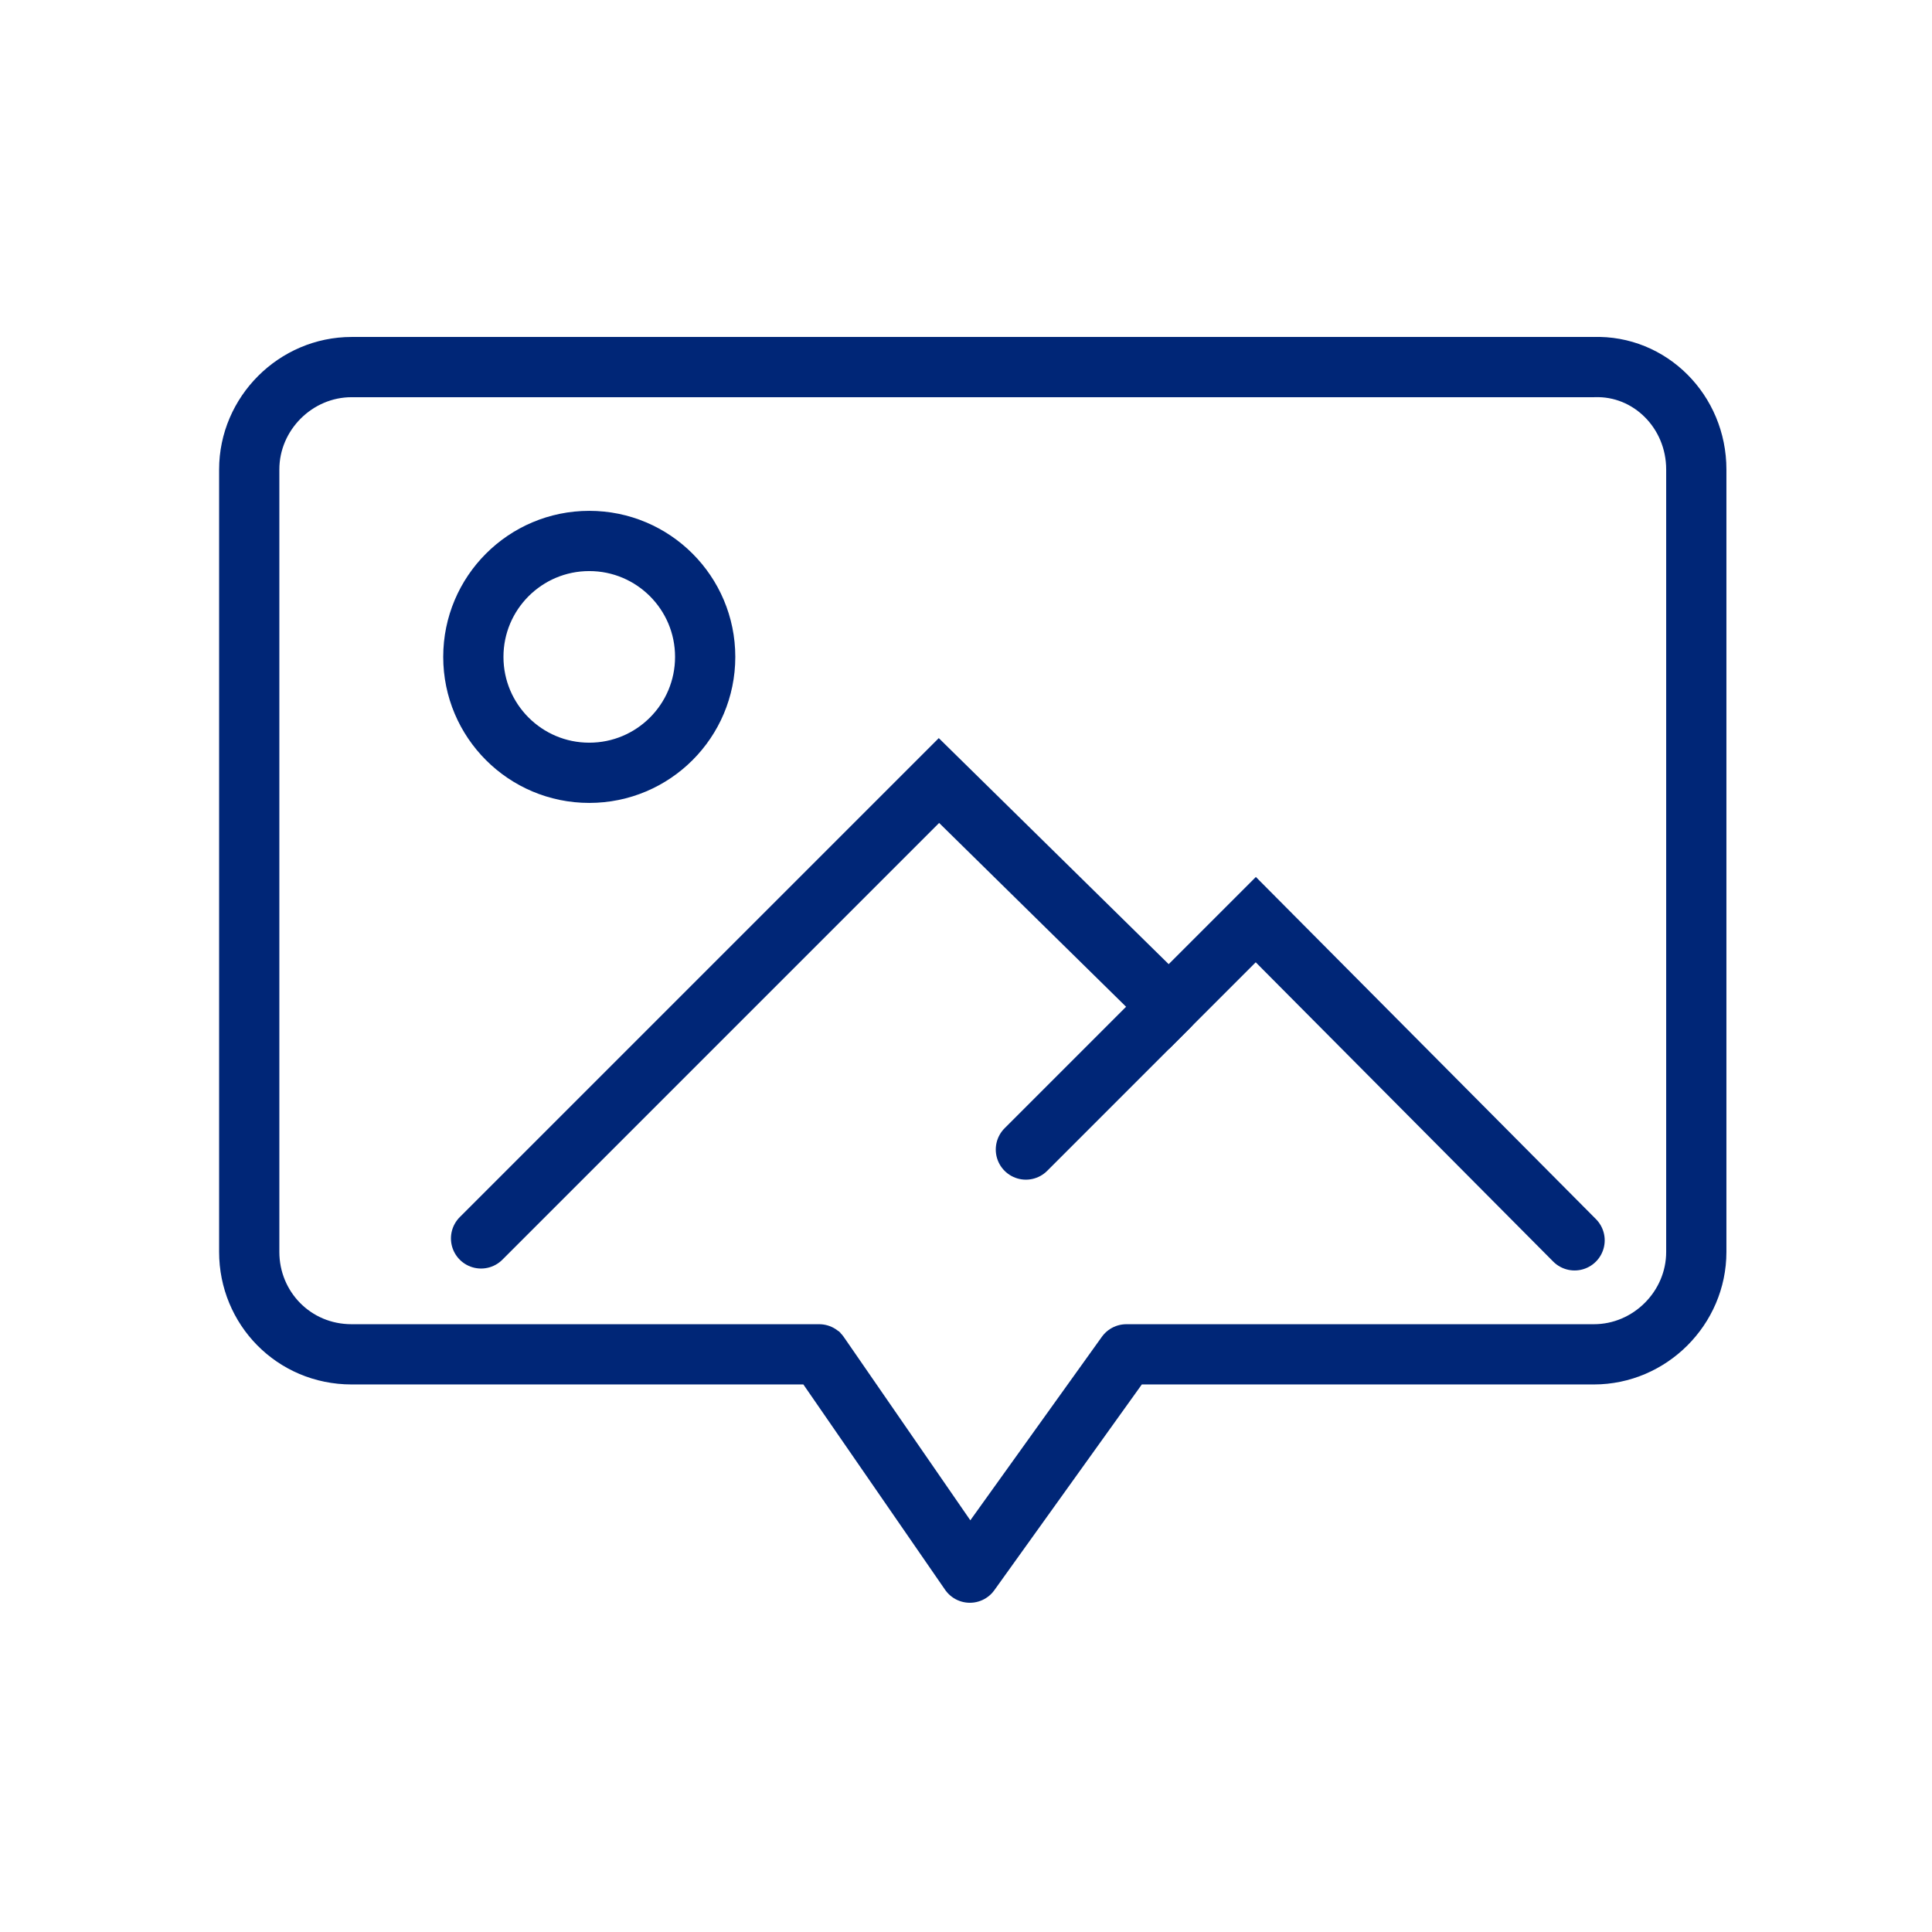 <?xml version="1.0" encoding="utf-8"?>
<!-- Generator: Adobe Illustrator 26.3.1, SVG Export Plug-In . SVG Version: 6.00 Build 0)  -->
<svg version="1.1" id="Layer_1" xmlns="http://www.w3.org/2000/svg" xmlns:xlink="http://www.w3.org/1999/xlink" x="0px" y="0px"
	 width="100px" height="100px" viewBox="0 0 100 100" style="enable-background:new 0 0 100 100;" xml:space="preserve">
<style type="text/css">
	.st0{fill:none;stroke:#002677;stroke-width:3.118;stroke-linecap:round;stroke-linejoin:round;stroke-miterlimit:10;}
	.st1{fill:none;stroke:#002677;stroke-width:3.118;stroke-miterlimit:10;}
	.st2{fill:none;stroke:#002677;stroke-width:3.118;stroke-linecap:round;stroke-miterlimit:10;}
</style>
<g>
	<path class="st0" d="M87.8,24.3v40.5c0,2.9-2.4,5.3-5.3,5.3H58.3l-8.1,11.3l-7.8-11.3H18.2c-3,0-5.3-2.4-5.3-5.3V24.3
		c0-2.9,2.4-5.3,5.3-5.3h64.3C85.4,18.9,87.8,21.3,87.8,24.3z"/>
	<line class="st1" x1="42.4" y1="70.1" x2="42.3" y2="70"/>
	<polyline class="st2" points="24.9,64.1 48.6,40.4 60.5,52.1 65,47.6 81.5,64.2 	"/>
	<line class="st2" x1="53.1" y1="59.5" x2="60.5" y2="52.1"/>
	<circle class="st2" cx="30.5" cy="34" r="6"/>
</g>
</svg>
